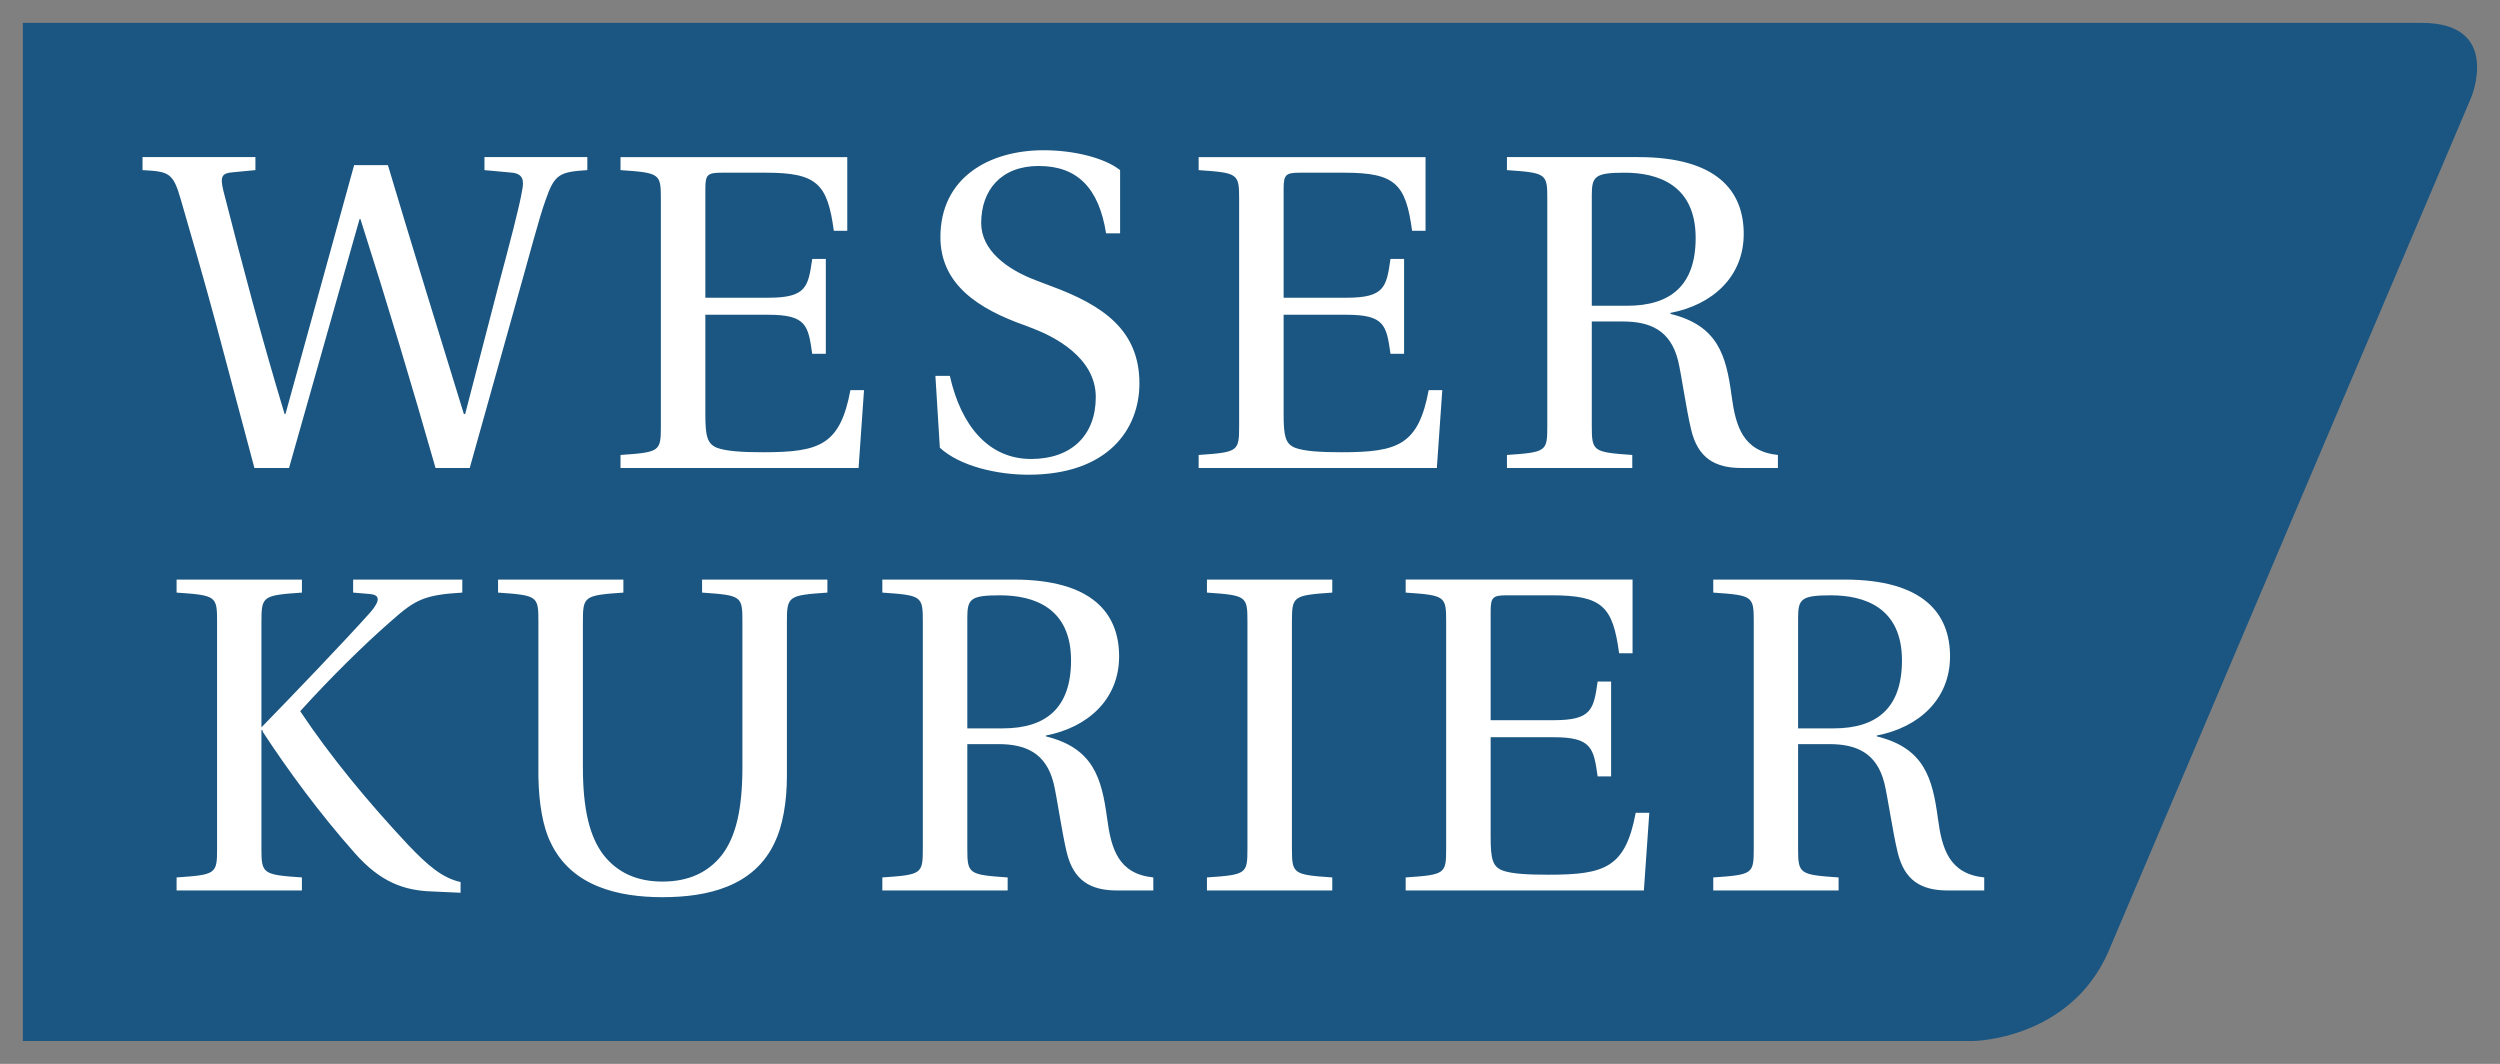 <?xml version="1.0" encoding="UTF-8" standalone="no"?>
<svg
   xmlns:svg="http://www.w3.org/2000/svg"
   xmlns="http://www.w3.org/2000/svg"
   version="1.1"
   width="546.078"
   height="232.385"
   id="svg5766">
  <rect width="100%" height="100%" fill="#808080" stroke="none"/>
  <defs
     id="defs5768" />
  <g
     transform="translate(-76.961,-416.17)"
     id="layer1">
    <path
       d="m 605.949,421.17 -523.988,0 0,222.385 426.038,0 c 0,0 21.067,-0.241 29.495,-19.501 l 79.252,-186.584 c 0,0 6.804,-16.3 -10.796,-16.3"
       id="path442"
       style="fill:#1a5681;fill-opacity:1;fill-rule:nonzero;stroke:none" />
    <path
       d="m 304.939,448.987 c -11.973,0 -22.562,6.012 -22.562,18.969 0,10.304 8.227,15.683 18.531,19.312 l 1.781,0.688 c 4.318,1.669 13.625,6.202 13.625,14.938 0,8.44 -5.39,13.531 -14.125,13.531 -9.224,0 -15.297,-7.164 -17.75,-18.156 l -3.156,0 0.969,15.688 c 4.321,4.025 12.473,5.906 19.344,5.906 17.371,0 24.25,-9.926 24.25,-19.938 0,-11.581 -7.86,-17.06 -19.344,-21.281 l -3.125,-1.188 c -6.575,-2.456 -12.094,-6.673 -12.094,-12.562 0,-7.163 4.319,-12.469 12.562,-12.469 8.44,0 13.15,4.807 14.719,14.719 l 3.062,0 0,-13.812 c -3.337,-2.649 -10.013,-4.344 -16.688,-4.344 z m -196.844,1.5 0,2.844 c 5.79,0.296 6.675,0.585 8.344,6.375 2.257,7.755 5.101,17.562 7.75,27.375 l 8.344,31.312 7.562,0 15.406,-54.375 0.188,0 c 5.987,18.744 11.4,36.808 16.406,54.375 l 7.469,0 9.812,-35.031 c 3.141,-11.089 5.374,-19.739 6.75,-23.469 1.961,-5.691 3.042,-6.17 9.125,-6.562 l 0,-2.844 -22.469,0 0,2.844 6.094,0.562 c 2.354,0.296 2.549,1.689 2.156,3.75 -0.588,3.633 -2.734,11.682 -5.188,20.906 l -7.281,28.062 -0.281,0 c -5.594,-18.159 -11.196,-36.316 -16.594,-54.375 l -7.375,0 -15,54.375 -0.188,0 c -5.102,-16.882 -9.446,-33.371 -13.375,-48.781 -0.785,-3.238 -0.263,-3.835 2.094,-4.031 l 4.906,-0.469 0,-2.844 -24.656,0 z m 104.406,0 0,2.844 c 8.636,0.588 8.812,0.784 8.812,6.281 l 0,49.656 c 0,5.495 -0.177,5.69 -8.812,6.281 l 0,2.844 52,0 1.188,-17 -2.969,0 c -2.257,11.973 -6.666,13.562 -19.031,13.562 -4.614,0 -8.127,-0.215 -10.188,-1 -2.061,-0.884 -2.469,-2.534 -2.469,-7.344 l 0,-21.688 13.75,0 c 8.343,0 8.713,2.349 9.594,8.531 l 2.969,0 0,-20.719 -2.969,0 c -0.881,6.086 -1.251,8.469 -9.594,8.469 l -13.75,0 0,-23.781 c 0,-3.141 0.484,-3.531 3.625,-3.531 l 9.625,0 c 11.188,0 13.437,2.483 14.812,12.688 l 2.938,0 0,-16.094 -49.531,0 z m 126.281,0 0,2.844 c 8.636,0.588 8.844,0.784 8.844,6.281 l 0,49.656 c 0,5.495 -0.208,5.69 -8.844,6.281 l 0,2.844 52.031,0 1.188,-17 -2.969,0 c -2.257,11.973 -6.666,13.562 -19.031,13.562 -4.614,0 -8.158,-0.215 -10.219,-1 -2.061,-0.884 -2.438,-2.534 -2.438,-7.344 l 0,-21.688 13.75,0 c 8.343,0 8.713,2.349 9.594,8.531 l 2.969,0 0,-20.719 -2.969,0 c -0.881,6.086 -1.251,8.469 -9.594,8.469 l -13.75,0 0,-23.781 c 0,-3.141 0.484,-3.531 3.625,-3.531 l 9.625,0 c 11.188,0 13.437,2.483 14.812,12.688 l 2.938,0 0,-16.094 -49.562,0 z m 67.344,0 0,2.844 c 8.636,0.588 8.812,0.784 8.812,6.281 l 0,49.656 c 0,5.495 -0.177,5.69 -8.812,6.281 l 0,2.844 27.375,0 0,-2.844 c -8.539,-0.591 -8.844,-0.787 -8.844,-6.281 l 0,-22.875 6.781,0 c 5.887,0 10.394,1.857 12.062,8.531 0.685,2.749 1.764,10.514 2.844,15.031 1.472,6.279 5.21,8.438 11,8.438 l 7.969,0 0,-2.844 c -7.655,-0.788 -9.241,-6.294 -10.125,-12.969 -1.177,-8.735 -2.943,-15.294 -13.344,-17.844 l 0,-0.219 c 9.224,-1.765 16,-7.926 16,-17.25 0,-9.423 -5.888,-16.781 -23.062,-16.781 l -28.656,0 z m 25.719,3.406 c 7.263,0 15.5,2.669 15.5,14.25 0,10.304 -5.418,14.812 -14.938,14.812 l -7.75,0 0,-24.156 c 0,-4.122 0.709,-4.906 7.188,-4.906 z m -316.312,88.875 0,2.844 c 8.636,0.588 8.844,0.787 8.844,6.281 l 0,49.656 c 0,5.498 -0.208,5.693 -8.844,6.281 l 0,2.844 27.375,0 0,-2.844 c -8.536,-0.588 -8.844,-0.784 -8.844,-6.281 l 0,-25.906 0.219,0 0.094,0.406 c 5.594,8.539 12.376,17.77 20.031,26.406 5.691,6.478 10.883,8.241 16.969,8.438 l 6.188,0.281 0,-2.344 c -4.025,-0.884 -7.185,-3.648 -11.406,-8.062 -8.735,-9.324 -16.951,-19.238 -23.625,-29.25 6.478,-7.163 14.01,-14.611 20,-19.812 5.102,-4.514 7.063,-5.602 15.406,-6.094 l 0,-2.844 -23.844,0 0,2.844 3.719,0.312 c 2.061,0.196 2.282,1.354 0.125,3.906 -5.694,6.379 -16.808,17.956 -23.875,25.219 l 0,-23.156 c 0,-5.495 0.308,-5.693 8.844,-6.281 l 0,-2.844 -27.375,0 z m 70.219,0 0,2.844 c 8.636,0.588 8.812,0.787 8.812,6.281 l 0,33.969 c 0.1,5.79 0.991,10.975 2.656,14.312 4.517,9.616 14.821,11.969 24.438,11.969 9.716,0 20.017,-2.253 24.531,-11.969 1.669,-3.437 2.656,-8.613 2.656,-14.5 l 0,-33.781 c 0,-5.495 0.308,-5.693 8.844,-6.281 l 0,-2.844 -27.375,0 0,2.844 c 8.636,0.588 8.812,0.787 8.812,6.281 l 0,31.812 c 0,9.324 -1.461,15.199 -4.406,19.125 -3.042,3.926 -7.369,5.906 -13.062,5.906 -5.594,0 -9.896,-1.981 -12.938,-5.906 -2.945,-3.926 -4.438,-9.801 -4.438,-19.125 l 0,-31.812 c 0,-5.495 0.305,-5.693 8.844,-6.281 l 0,-2.844 -27.375,0 z m 83.938,0 0,2.844 c 8.636,0.588 8.844,0.787 8.844,6.281 l 0,49.656 c 0,5.498 -0.208,5.693 -8.844,6.281 l 0,2.844 27.375,0 0,-2.844 c -8.536,-0.588 -8.812,-0.784 -8.812,-6.281 l 0,-22.844 6.75,0 c 5.89,0 10.425,1.86 12.094,8.531 0.688,2.749 1.767,10.486 2.844,15 1.472,6.279 5.21,8.438 11,8.438 l 7.938,0 0,-2.844 c -7.655,-0.785 -9.213,-6.263 -10.094,-12.938 -1.18,-8.732 -2.971,-15.325 -13.375,-17.875 l 0,-0.188 c 9.227,-1.768 16,-7.957 16,-17.281 0,-9.423 -5.888,-16.781 -23.062,-16.781 l -28.656,0 z m 70.906,0 0,2.844 c 8.636,0.588 8.844,0.787 8.844,6.281 l 0,49.656 c 0,5.498 -0.208,5.693 -8.844,6.281 l 0,2.844 27.375,0 0,-2.844 c -8.539,-0.588 -8.812,-0.784 -8.812,-6.281 l 0,-49.656 c 0,-5.495 0.273,-5.693 8.812,-6.281 l 0,-2.844 -27.375,0 z m 43.406,0 0,2.844 c 8.636,0.588 8.844,0.787 8.844,6.281 l 0,49.656 c 0,5.498 -0.208,5.693 -8.844,6.281 l 0,2.844 52.031,0 1.188,-16.969 -2.969,0 c -2.257,11.973 -6.663,13.531 -19.031,13.531 -4.611,0 -8.127,-0.181 -10.188,-0.969 -2.061,-0.881 -2.469,-2.534 -2.469,-7.344 l 0,-21.719 13.75,0 c 8.343,0 8.741,2.38 9.625,8.562 l 2.938,0 0,-20.719 -2.938,0 c -0.884,6.086 -1.282,8.438 -9.625,8.438 l -13.75,0 0,-23.75 c 0,-3.138 0.484,-3.531 3.625,-3.531 l 9.625,0 c 11.188,0 13.437,2.451 14.812,12.656 l 2.938,0 0,-16.094 -49.562,0 z m 67.188,0 0,2.844 c 8.636,0.588 8.844,0.787 8.844,6.281 l 0,49.656 c 0,5.498 -0.208,5.693 -8.844,6.281 l 0,2.844 27.375,0 0,-2.844 c -8.539,-0.588 -8.844,-0.784 -8.844,-6.281 l 0,-22.844 6.781,0 c 5.887,0 10.394,1.86 12.062,8.531 0.688,2.749 1.795,10.486 2.875,15 1.469,6.279 5.178,8.438 10.969,8.438 l 7.969,0 0,-2.844 c -7.655,-0.785 -9.241,-6.263 -10.125,-12.938 -1.177,-8.732 -2.94,-15.325 -13.344,-17.875 l 0,-0.188 c 9.227,-1.768 16,-7.957 16,-17.281 0,-9.423 -5.888,-16.781 -23.062,-16.781 l -28.656,0 z m -155.781,3.438 c 7.26,0 15.5,2.638 15.5,14.219 0,10.304 -5.386,14.844 -14.906,14.844 l -7.75,0 0,-24.156 c 0,-4.122 0.678,-4.906 7.156,-4.906 z m 181.5,0 c 7.263,0 15.5,2.638 15.5,14.219 0,10.304 -5.386,14.844 -14.906,14.844 l -7.781,0 0,-24.156 c 0,-4.122 0.709,-4.906 7.188,-4.906 z"
       id="path446"
       style="fill:#ffffff;fill-opacity:1;fill-rule:nonzero;stroke:none" />
  </g>
</svg>
